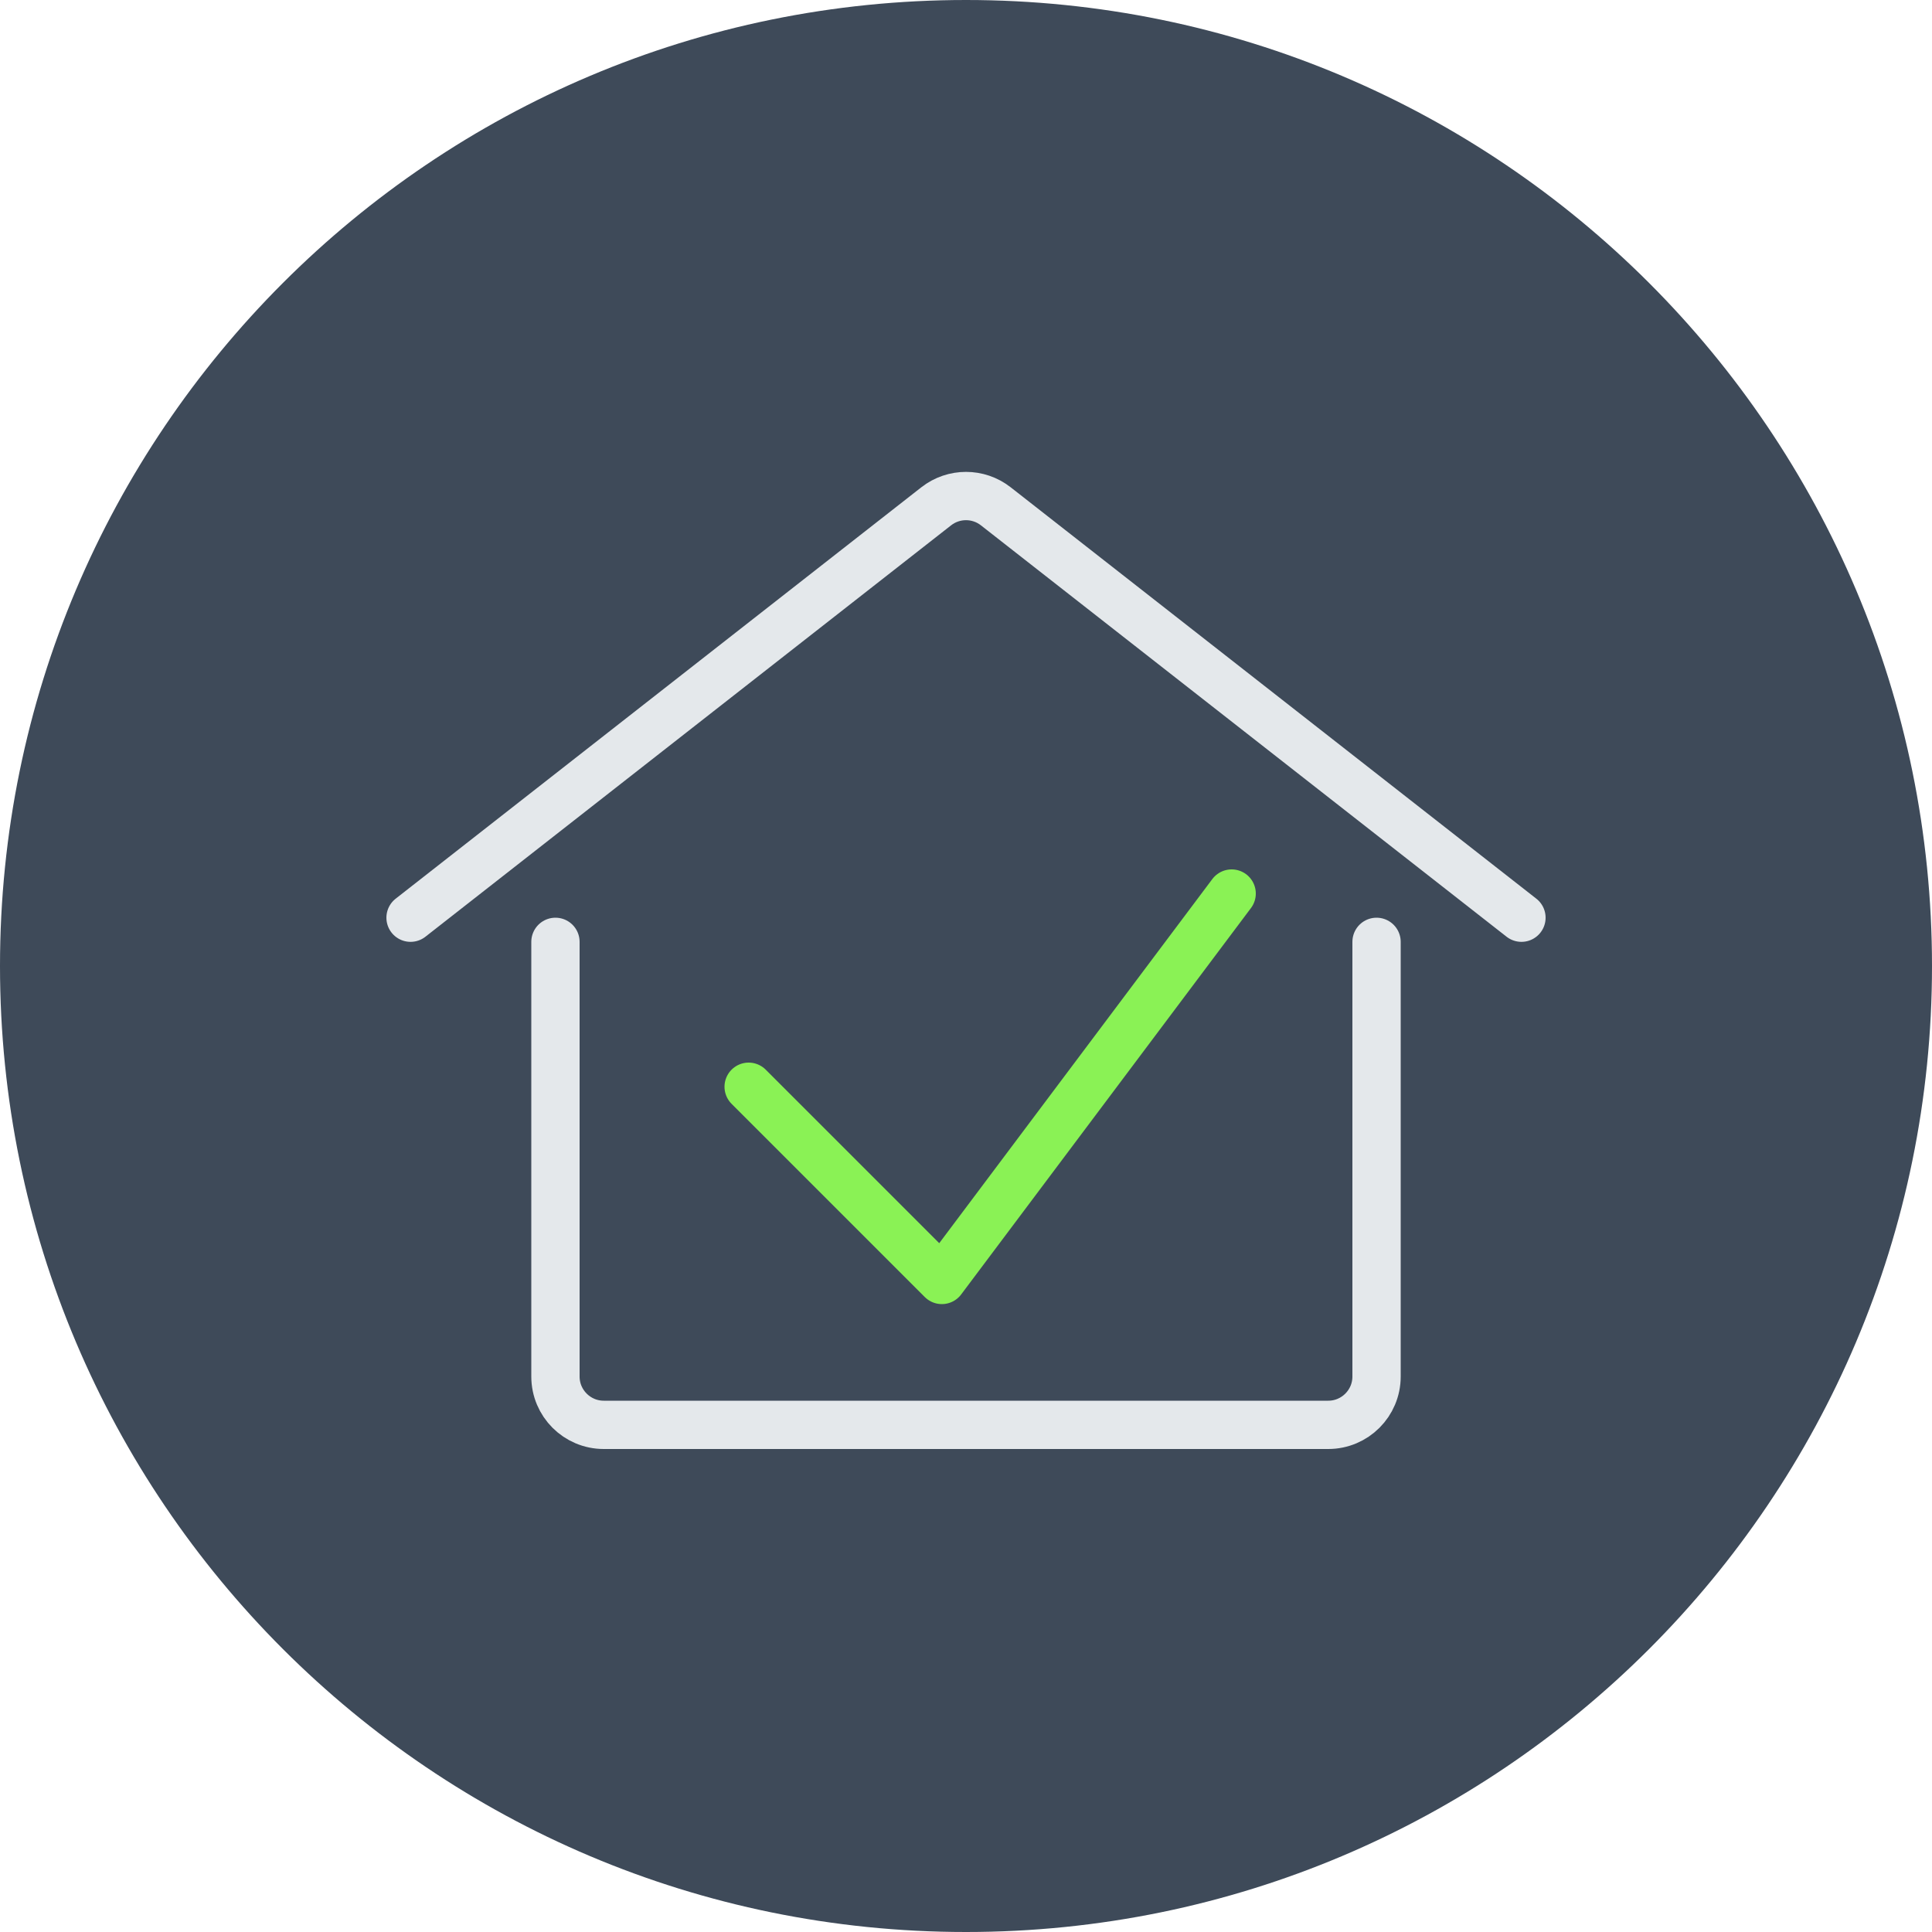 <svg width="40" height="40" viewBox="0 0 40 40" fill="none" xmlns="http://www.w3.org/2000/svg">
<path d="M0 20C0 8.954 8.954 0 20 0C31.046 0 40 8.954 40 20C40 31.046 31.046 40 20 40C8.954 40 0 31.046 0 20Z" fill="#3E4A59"/>
<path d="M15.5 22.5L19.5 26.5L25.5 18.5" stroke="#8AF255" stroke-linecap="round" stroke-linejoin="round"/>
<path d="M8.5 19L19.384 10.482C19.746 10.199 20.254 10.199 20.616 10.482L31.5 19M11.5 19.5V28.5C11.5 29.052 11.948 29.5 12.5 29.5H27.5C28.052 29.5 28.5 29.052 28.5 28.5V19.5" stroke="#E4E8EB" stroke-linecap="round" stroke-linejoin="round"/>
</svg>
